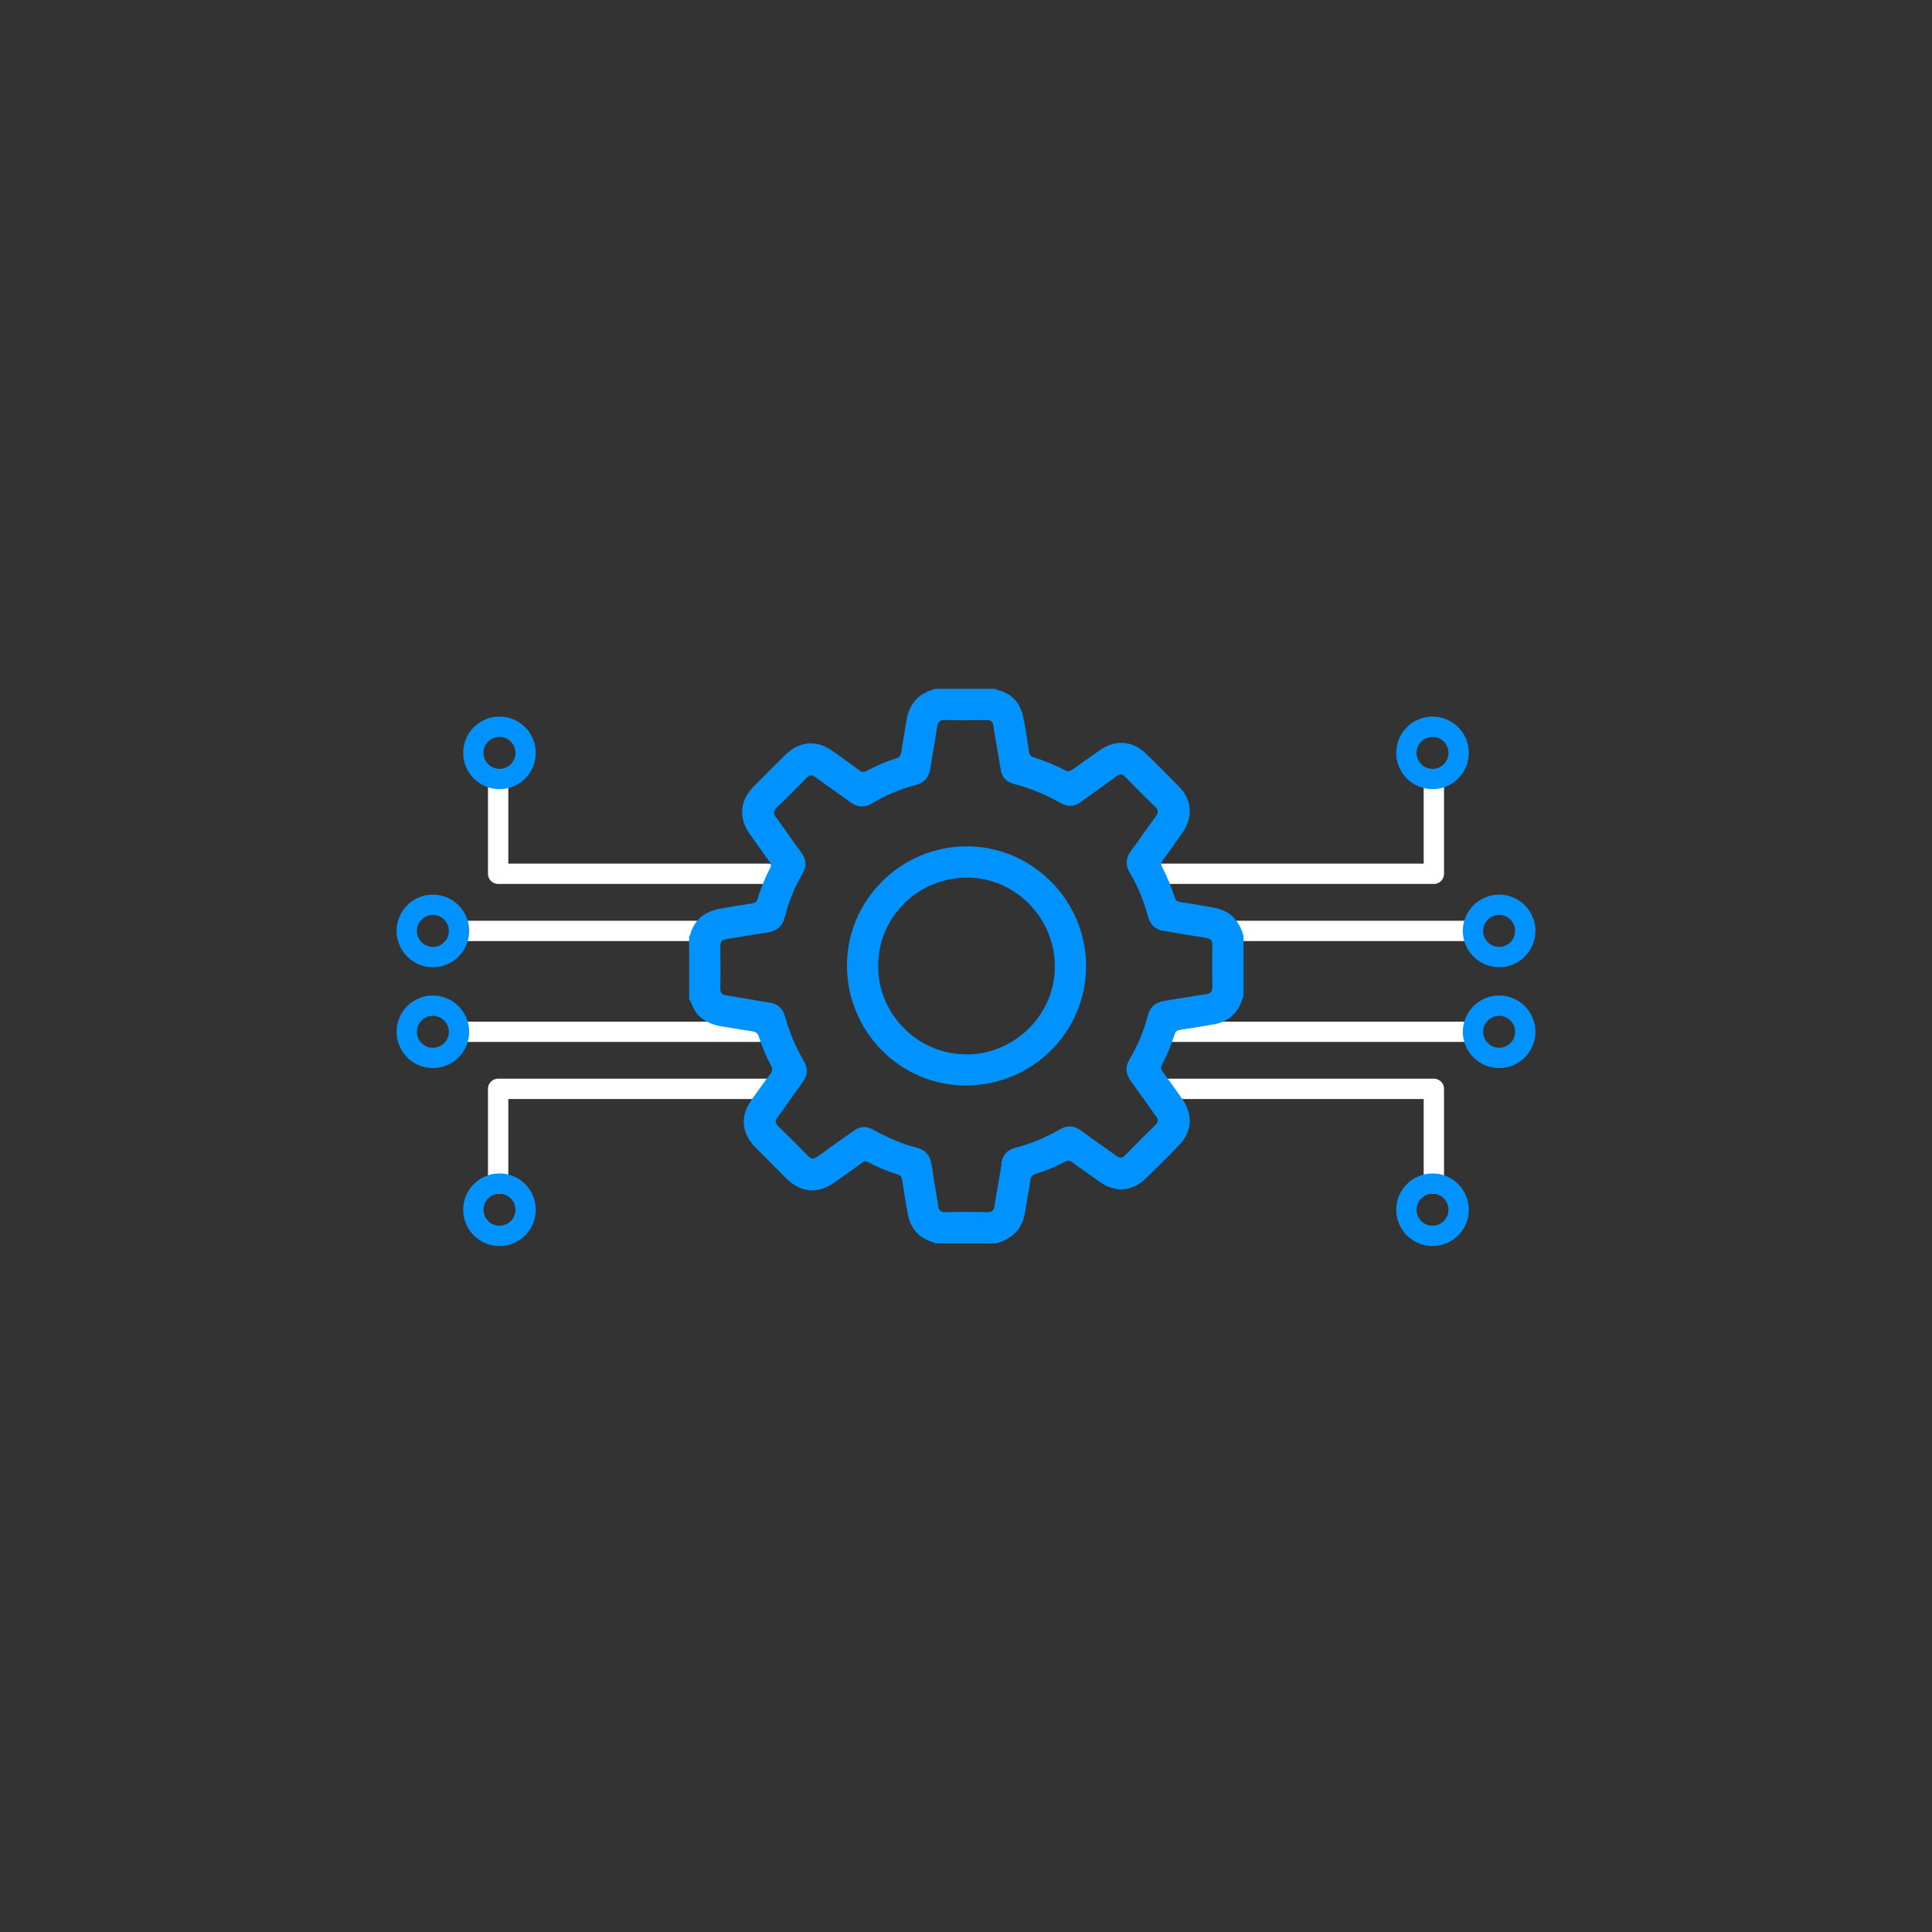 <?xml version="1.0" encoding="UTF-8"?>
<svg id="Layer_1" data-name="Layer 1" xmlns="http://www.w3.org/2000/svg" viewBox="0 0 190 190">
  <rect x="0" y="0" width="190" height="190" fill="#333333" stroke="none"/>
  <defs>
    <style>
      .cls-1, .cls-2 {
        stroke-width: 0px;
      }

      .cls-1, .cls-3, .cls-4 {
        fill: none;
      }

      .cls-2 {
        fill: #0092ff;
      }

      .cls-3 {
        stroke: #fff;
      }

      .cls-3, .cls-4 {
        stroke-linecap: round;
        stroke-linejoin: round;
        stroke-width: 2px;
      }

      .cls-4 {
        stroke: #0092ff;
      }
    </style>
  </defs>
  <rect class="cls-1" width="190" height="190"/>
  <g>
    <g>
      <g>
        <line class="cls-3" x1="115.21" y1="101.47" x2="144.52" y2="101.47"/>
        <circle class="cls-4" cx="147.43" cy="101.47" r="2.57"/>
        <polyline class="cls-3" points="141.01 116.4 141.01 107.08 114.5 107.08"/>
        <circle class="cls-4" cx="140.88" cy="118.97" r="2.57"/>
      </g>
      <g>
        <line class="cls-3" x1="120.96" y1="91.55" x2="144.52" y2="91.55"/>
        <circle class="cls-4" cx="147.43" cy="91.55" r="2.57"/>
        <polyline class="cls-3" points="141.01 76.62 141.01 85.93 113.24 85.93"/>
        <circle class="cls-4" cx="140.88" cy="74.04" r="2.57"/>
      </g>
    </g>
    <g>
      <g>
        <line class="cls-3" x1="68.48" y1="91.55" x2="45.48" y2="91.55"/>
        <circle class="cls-4" cx="42.57" cy="91.55" r="2.57"/>
        <polyline class="cls-3" points="48.99 76.62 48.99 85.93 75.5 85.93"/>
        <circle class="cls-4" cx="49.12" cy="74.04" r="2.57"/>
      </g>
      <g>
        <line class="cls-3" x1="75.36" y1="101.47" x2="45.48" y2="101.47"/>
        <circle class="cls-4" cx="42.57" cy="101.47" r="2.57"/>
        <polyline class="cls-3" points="48.99 116.4 48.99 107.08 76.76 107.08"/>
        <circle class="cls-4" cx="49.12" cy="118.97" r="2.57"/>
      </g>
    </g>
    <g>
      <path class="cls-2" d="M100.45,120.39c.34-.7.39-1.47.53-2.21.14-.71.25-1.43.35-2.15.04-.29.16-.47.46-.56,1.03-.32,2.02-.74,2.99-1.23.25-.13.43-.12.66.05.88.65,1.78,1.29,2.68,1.92,1.55,1.1,3.22.99,4.58-.33,1.1-1.06,2.18-2.14,3.24-3.24,1.3-1.34,1.41-3.01.34-4.54-.64-.92-1.29-1.82-1.95-2.72-.14-.2-.21-.36-.08-.61.52-.99.94-2.02,1.28-3.08.08-.26.23-.36.48-.4,1.1-.17,2.2-.35,3.3-.54,1.42-.24,2.38-1.03,2.84-2.4.03-.09,0-.22.14-.26v-6.07c-.28-.93-.72-1.75-1.58-2.28-.77-.47-1.65-.52-2.49-.68-.71-.14-1.43-.24-2.15-.35-.26-.04-.43-.13-.53-.42-.33-1.05-.75-2.06-1.26-3.03-.14-.27-.08-.45.08-.67.64-.87,1.27-1.75,1.89-2.64,1.13-1.61,1.01-3.27-.37-4.66-1.03-1.05-2.07-2.09-3.12-3.12-1.38-1.35-3.04-1.48-4.62-.38-.89.62-1.77,1.24-2.64,1.88-.26.19-.46.24-.76.08-.99-.52-2.02-.94-3.09-1.27-.31-.1-.41-.26-.45-.56-.18-1.15-.34-2.31-.59-3.46-.3-1.4-1.17-2.31-2.6-2.63-.04,0-.07-.06-.11-.09h-5.96c-.71.26-1.41.52-1.92,1.12-.46.54-.73,1.16-.85,1.86-.18,1.1-.37,2.2-.55,3.3-.05.29-.16.46-.46.55-1.03.33-2.02.75-2.97,1.26-.25.13-.43.12-.66-.06-.86-.65-1.75-1.27-2.63-1.9-1.59-1.13-3.26-1.01-4.66.36-1.06,1.04-2.12,2.09-3.16,3.16-1.32,1.35-1.46,3.02-.38,4.58.64.92,1.28,1.83,1.94,2.73.17.24.23.43.08.71-.51.95-.9,1.96-1.22,2.99-.1.31-.25.41-.56.45-1.09.16-2.17.34-3.25.54-1.38.26-2.34,1.03-2.78,2.39-.03.09,0,.22-.14.26v6.18c.28.52.43,1.1.85,1.56.7.77,1.61,1.05,2.59,1.2.93.14,1.85.31,2.78.45.35.05.54.2.65.56.3.96.69,1.89,1.17,2.78.17.32.17.55-.06.85-.63.83-1.23,1.69-1.84,2.54-1.13,1.6-1.01,3.26.36,4.66,1.02,1.04,2.05,2.06,3.08,3.09,1.42,1.4,3.07,1.54,4.7.39.91-.64,1.82-1.29,2.72-1.95.19-.14.35-.18.57-.06.96.49,1.96.91,2.99,1.23.34.11.36.34.4.6.18,1.1.34,2.21.55,3.3.26,1.37,1.06,2.29,2.39,2.72.09.03.22,0,.26.14h6.07c1.03-.33,1.93-.84,2.43-1.87ZM98.51,114.38c-.22,1.38-.48,2.76-.69,4.14-.07.48-.22.71-.77.69-1.37-.04-2.73-.03-4.1,0-.42,0-.6-.15-.67-.55-.21-1.37-.46-2.73-.66-4.09-.13-.9-.57-1.47-1.49-1.71-1.46-.37-2.84-.98-4.16-1.71-.31-.17-.63-.32-1.02-.3-.42-.02-.77.19-1.1.43-1.16.82-2.32,1.63-3.46,2.47-.38.28-.61.26-.94-.08-.94-.99-1.92-1.95-2.9-2.9-.32-.31-.35-.54-.08-.9.83-1.13,1.62-2.29,2.45-3.41.51-.69.57-1.38.13-2.12-.81-1.38-1.43-2.84-1.85-4.39-.21-.78-.7-1.22-1.52-1.35-1.42-.22-2.83-.49-4.25-.71-.43-.07-.6-.23-.59-.69.03-1.38.02-2.77,0-4.15,0-.42.12-.61.54-.68,1.35-.21,2.69-.47,4.04-.65.96-.13,1.53-.6,1.77-1.56.37-1.48.95-2.89,1.72-4.21.45-.77.39-1.45-.14-2.16-.84-1.12-1.62-2.29-2.45-3.41-.27-.37-.28-.62.06-.95,1-.96,1.98-1.94,2.94-2.93.29-.3.51-.33.86-.08,1.14.84,2.31,1.64,3.45,2.48.7.51,1.39.55,2.12.11,1.35-.8,2.77-1.41,4.29-1.81.88-.23,1.33-.78,1.46-1.67.2-1.35.46-2.69.66-4.04.07-.48.24-.69.78-.68,1.37.04,2.73.03,4.1,0,.43,0,.59.14.65.56.22,1.44.49,2.86.72,4.3.12.75.54,1.22,1.26,1.41,1.65.44,3.22,1.08,4.7,1.93.67.38,1.31.31,1.94-.15,1.16-.85,2.34-1.67,3.49-2.52.33-.25.56-.25.86.06.98,1.01,1.97,2,2.97,2.97.3.29.31.53.06.87-.83,1.13-1.61,2.29-2.45,3.41-.54.73-.59,1.44-.12,2.21.8,1.33,1.37,2.76,1.77,4.25.23.86.75,1.32,1.61,1.45,1.37.21,2.72.47,4.09.67.48.07.66.26.64.76-.03,1.35-.03,2.7,0,4.05,0,.46-.15.67-.61.73-1.37.2-2.73.45-4.09.66-.89.13-1.43.58-1.66,1.47-.39,1.5-.98,2.92-1.77,4.25-.47.78-.4,1.49.14,2.21.83,1.12,1.62,2.29,2.45,3.42.25.34.22.58-.08.87-1,.98-2,1.97-2.97,2.97-.3.31-.53.29-.86.05-1.13-.83-2.29-1.61-3.41-2.45-.71-.53-1.4-.59-2.17-.14-1.36.8-2.82,1.4-4.35,1.8-.79.21-1.24.68-1.37,1.5Z"/>
      <path class="cls-2" d="M106.81,95c0-6.47-5.32-11.79-11.77-11.77-6.5.03-11.78,5.33-11.75,11.79.04,6.52,5.34,11.79,11.79,11.73,6.51-.06,11.72-5.28,11.73-11.75ZM95.06,103.69c-4.76.02-8.71-3.92-8.7-8.69,0-4.77,3.85-8.63,8.65-8.69,4.73-.06,8.69,3.87,8.73,8.67.04,4.75-3.89,8.69-8.68,8.72Z"/>
    </g>
  </g>
</svg>